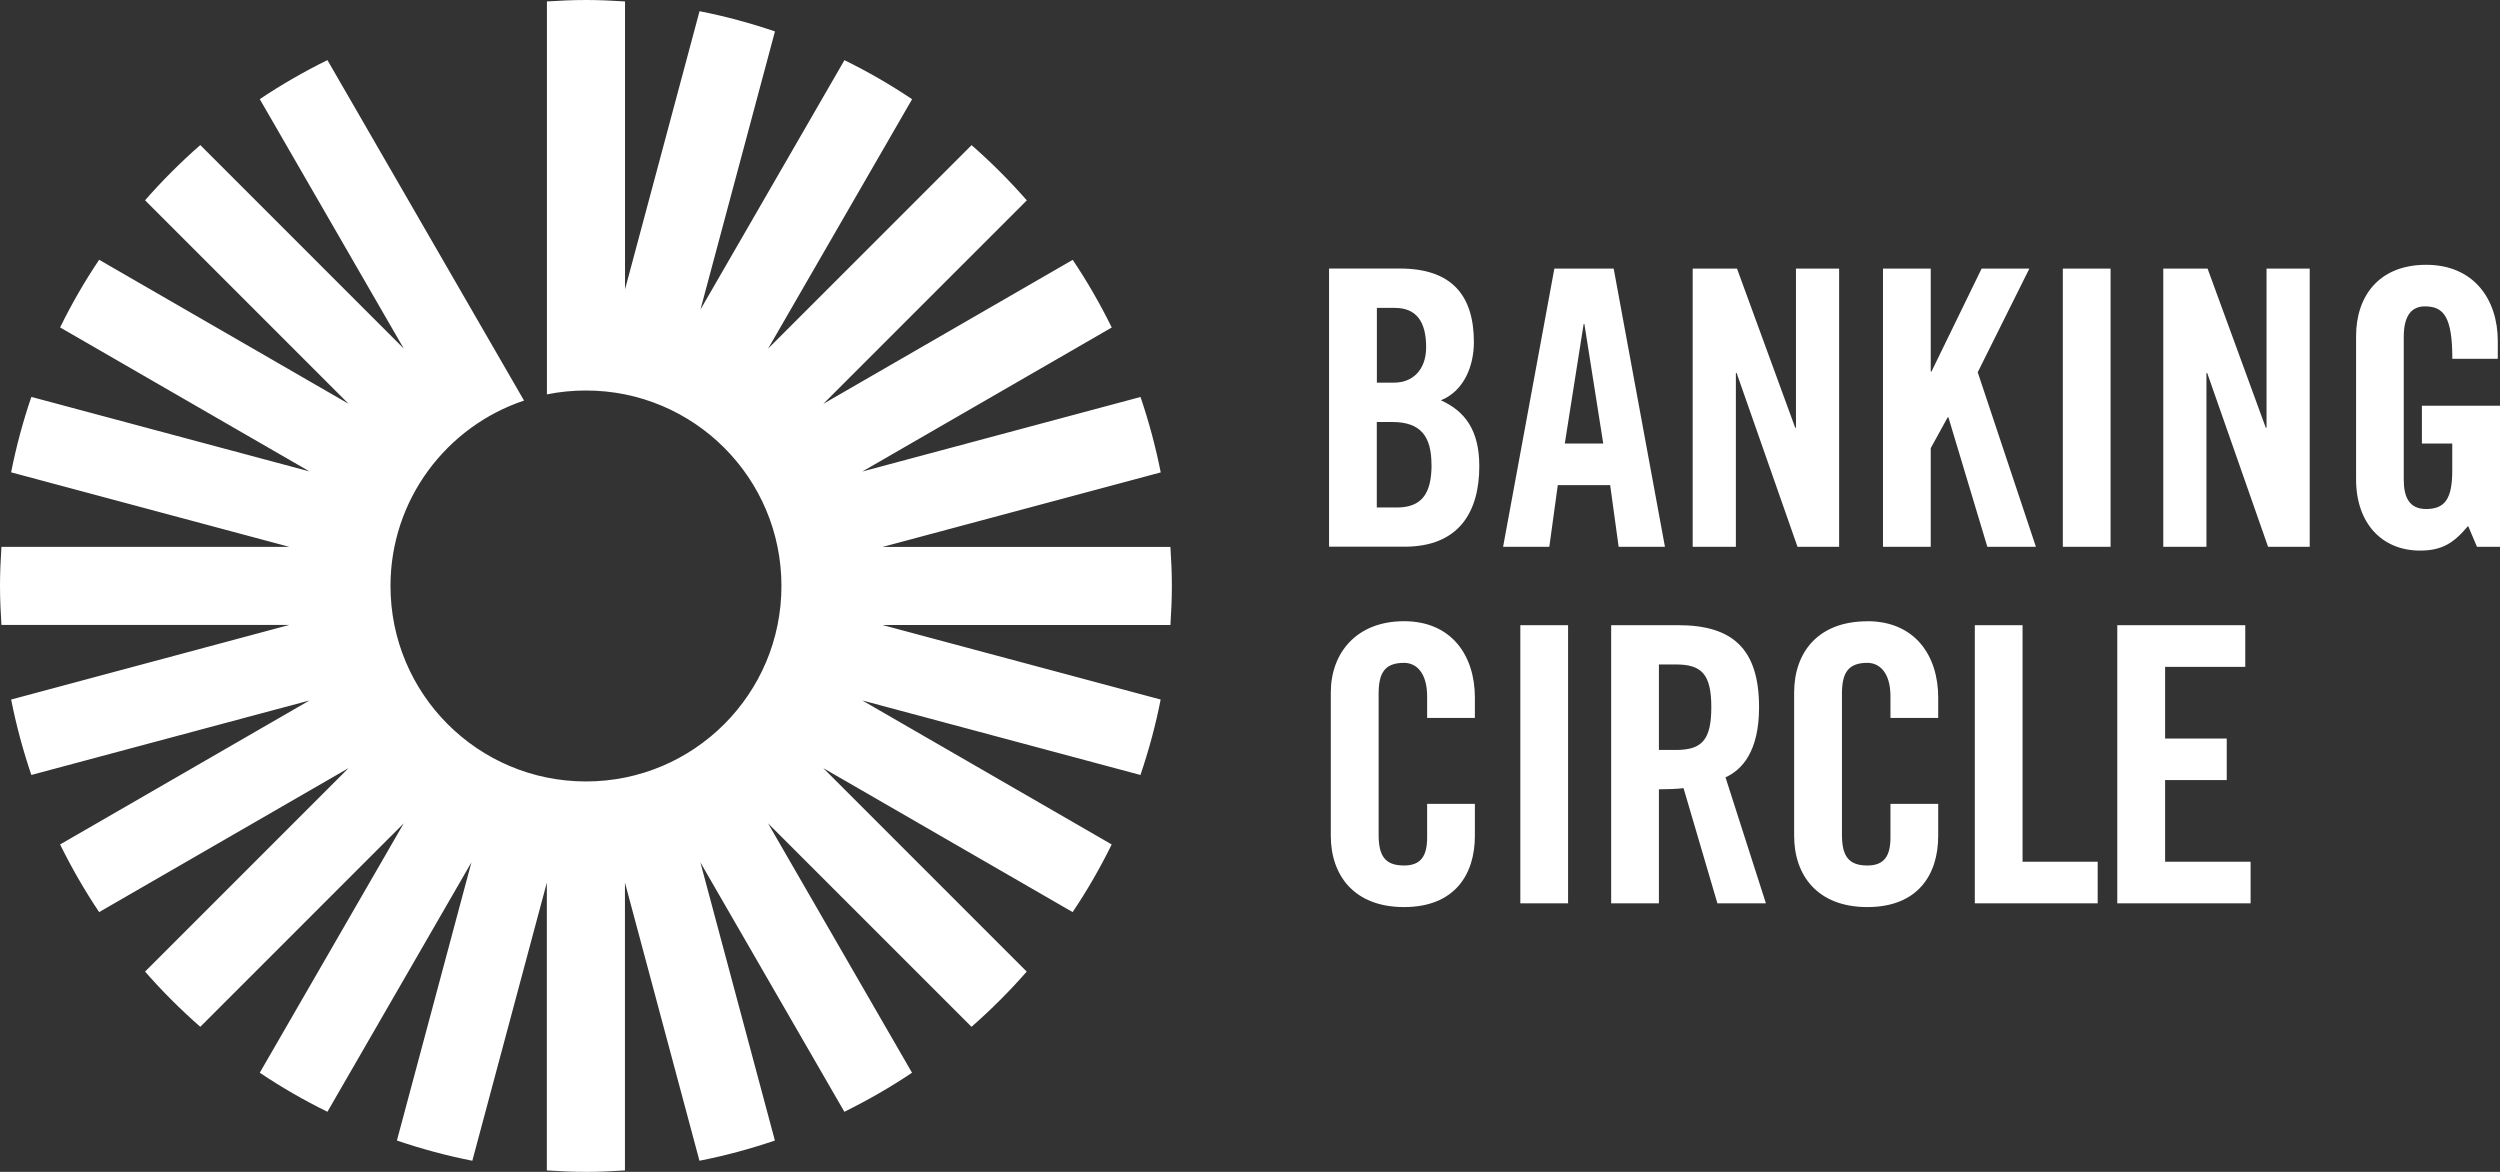 <?xml version="1.0" encoding="UTF-8"?> <svg xmlns="http://www.w3.org/2000/svg" width="640" height="300" viewBox="0 0 640 300" fill="none"><rect x="0" y="0" width="640" height="300" fill="#333333" stroke="none"/><g clip-path="url(#clip0_394_6389)"><path d="M627.778 113.537V120.449C627.778 127.556 626.001 130.309 621.081 130.309C616.844 130.309 615.36 127.361 615.36 122.812V86.222C615.36 80.208 617.82 78.431 620.788 78.431C625.63 78.431 627.797 81.184 627.797 91.845H639.434V87.315C639.434 76.674 633.323 67.79 621.1 67.79C608.878 67.79 603.157 75.971 603.157 86.027V122.714C603.157 134.058 609.873 140.95 619.519 140.95C625.239 140.95 628.188 138.978 631.839 134.644L634.104 139.974H640.019V103.872H620.007V113.537H627.797H627.778ZM580.645 139.974H591.286V68.767H580.235V109.496H580.04L565.142 68.767H553.798V139.974H564.849V95.496H565.045L580.625 139.974H580.645ZM574.768 160.046H542.025V231.253H576.154V220.612H554.267V199.701H570.043V189.06H554.267V170.726H574.788V160.065L574.768 160.046ZM528.084 139.974H540.307V68.767H528.084V139.974ZM521.192 139.974L506.295 95.301L519.513 68.767H507.291L494.463 95.106H494.268V68.767H482.045V139.974H494.268V114.728L498.602 106.84H498.797L508.755 139.974H521.173H521.192ZM478.043 159.05C465.215 159.05 459.299 167.231 459.299 177.286V213.973C459.299 224.029 465.215 232.21 478.043 232.21C490.87 232.21 496.181 224.029 496.181 213.973V205.792H483.959V214.364C483.959 218.991 482.475 221.569 478.043 221.569C473.122 221.569 471.541 219.011 471.541 213.68V177.579C471.541 172.249 473.122 169.691 478.043 169.691C481.206 169.691 483.959 172.249 483.959 178.262V183.788H496.181V178.555C496.181 167.895 490.265 159.03 478.043 159.03M460.158 139.974H470.818V68.767H459.768V109.496H459.572L444.675 68.767H433.331V139.974H444.382V95.496H444.577L460.158 139.974ZM429.621 160.046H412.459V231.253H424.682V202.063C426.849 202.063 429.407 201.965 430.988 201.77L439.657 231.253H452.075L441.727 198.998C445.866 197.123 450.318 192.496 450.318 181.054C450.318 165.864 443.308 160.046 429.602 160.046M438.095 181.035C438.095 189.509 435.635 191.988 429.016 191.988H424.682V170.101H429.016C435.615 170.101 438.095 172.561 438.095 181.054M414.392 139.974H426.224L413.103 68.767H397.913L384.793 139.974H396.625L398.792 124.198H412.205L414.373 139.974H414.392ZM410.448 113.537H400.588L405.411 82.961H405.606L410.429 113.537H410.448ZM368.841 102.486C374.757 100.124 377.315 93.719 377.315 87.589C377.315 75.464 371.496 68.747 358.376 68.747H340.237V139.954H359.567C373.468 139.954 378.701 131.071 378.701 119.336C378.701 110.159 375.05 105.239 368.841 102.467M365.092 88.877C365.092 94.793 361.539 97.956 356.911 97.956H352.479V78.822H357.107C362.535 78.822 365.092 82.278 365.092 88.877ZM366.479 118.965C366.479 126.17 364.116 129.919 357.595 129.919H352.46V108.031H356.404C363.706 108.031 366.459 111.682 366.459 118.985M299.626 160.007C299.841 156.707 299.997 153.368 299.997 150.01C299.997 146.651 299.841 143.313 299.626 140.013H225.94L297.146 120.937C295.838 114.338 294.1 107.895 291.972 101.627L220.766 120.703L284.611 83.84C281.644 77.826 278.325 72.047 274.615 66.521L210.769 103.384L262.861 51.292C258.468 46.274 253.743 41.549 248.725 37.156L196.633 89.248L233.496 25.402C227.97 21.692 222.191 18.353 216.177 15.405L179.315 79.251L198.39 8.044C192.123 5.916 185.68 4.159 179.081 2.87L160.005 74.077V0.371C156.686 0.156 153.366 0 150.008 0C146.65 0 143.311 0.156 140.012 0.371V100.963C143.233 100.299 146.591 99.968 150.008 99.968C177.655 99.968 200.05 122.363 200.05 150.01C200.05 177.657 177.655 200.052 150.008 200.052C122.361 200.052 99.966 177.657 99.966 150.01C99.966 127.908 114.298 109.183 134.154 102.545L83.82 15.386C77.806 18.353 72.027 21.673 66.501 25.382L103.364 89.229L51.272 37.136C46.254 41.529 41.529 46.255 37.136 51.272L89.228 103.365L25.382 66.502C21.672 72.027 18.334 77.807 15.386 83.82L79.231 120.683L8.025 101.608C5.896 107.875 4.139 114.318 2.851 120.918L74.057 139.993H0.371C0.156 143.293 0 146.632 0 149.99C0 153.349 0.156 156.687 0.371 159.987H74.057L2.851 179.082C4.159 185.682 5.896 192.125 8.025 198.392L79.231 179.317L15.386 216.18C18.353 222.193 21.672 227.973 25.382 233.498L89.228 196.635L37.136 248.728C41.529 253.746 46.254 258.471 51.272 262.864L103.364 210.771L66.501 274.618C72.027 278.327 77.806 281.666 83.82 284.614L120.682 220.768L101.607 291.975C107.874 294.103 114.317 295.861 120.916 297.149L139.992 225.942V299.629C143.292 299.844 146.63 300 149.989 300C153.347 300 156.686 299.844 159.985 299.629V225.942L179.061 297.149C185.66 295.861 192.103 294.103 198.371 291.975L179.295 220.768L216.158 284.614C222.171 281.647 227.951 278.327 233.476 274.618L196.614 210.771L248.706 262.864C253.723 258.471 258.448 253.746 262.841 248.728L210.75 196.635L274.595 233.498C278.305 227.973 281.644 222.193 284.592 216.18L220.746 179.317L291.953 198.392C294.081 192.125 295.838 185.682 297.127 179.082L225.92 160.007H299.606H299.626ZM340.686 177.286V213.973C340.686 224.029 346.602 232.21 359.43 232.21C372.258 232.21 377.569 224.029 377.569 213.973V205.792H365.346V214.364C365.346 218.991 363.862 221.569 359.43 221.569C354.49 221.569 352.928 219.011 352.928 213.68V177.579C352.928 172.249 354.51 169.691 359.43 169.691C362.593 169.691 365.346 172.249 365.346 178.262V183.788H377.569V178.555C377.569 167.895 371.653 159.03 359.43 159.03C347.208 159.03 340.686 167.211 340.686 177.267M401.428 160.046H389.205V231.253H401.428V160.046ZM517.775 160.046H505.553V231.253H537.007V220.612H517.775V160.065V160.046Z" fill="white"></path></g><defs><clipPath id="clip0_394_6389"><rect width="640" height="300" fill="white"></rect></clipPath></defs></svg> 